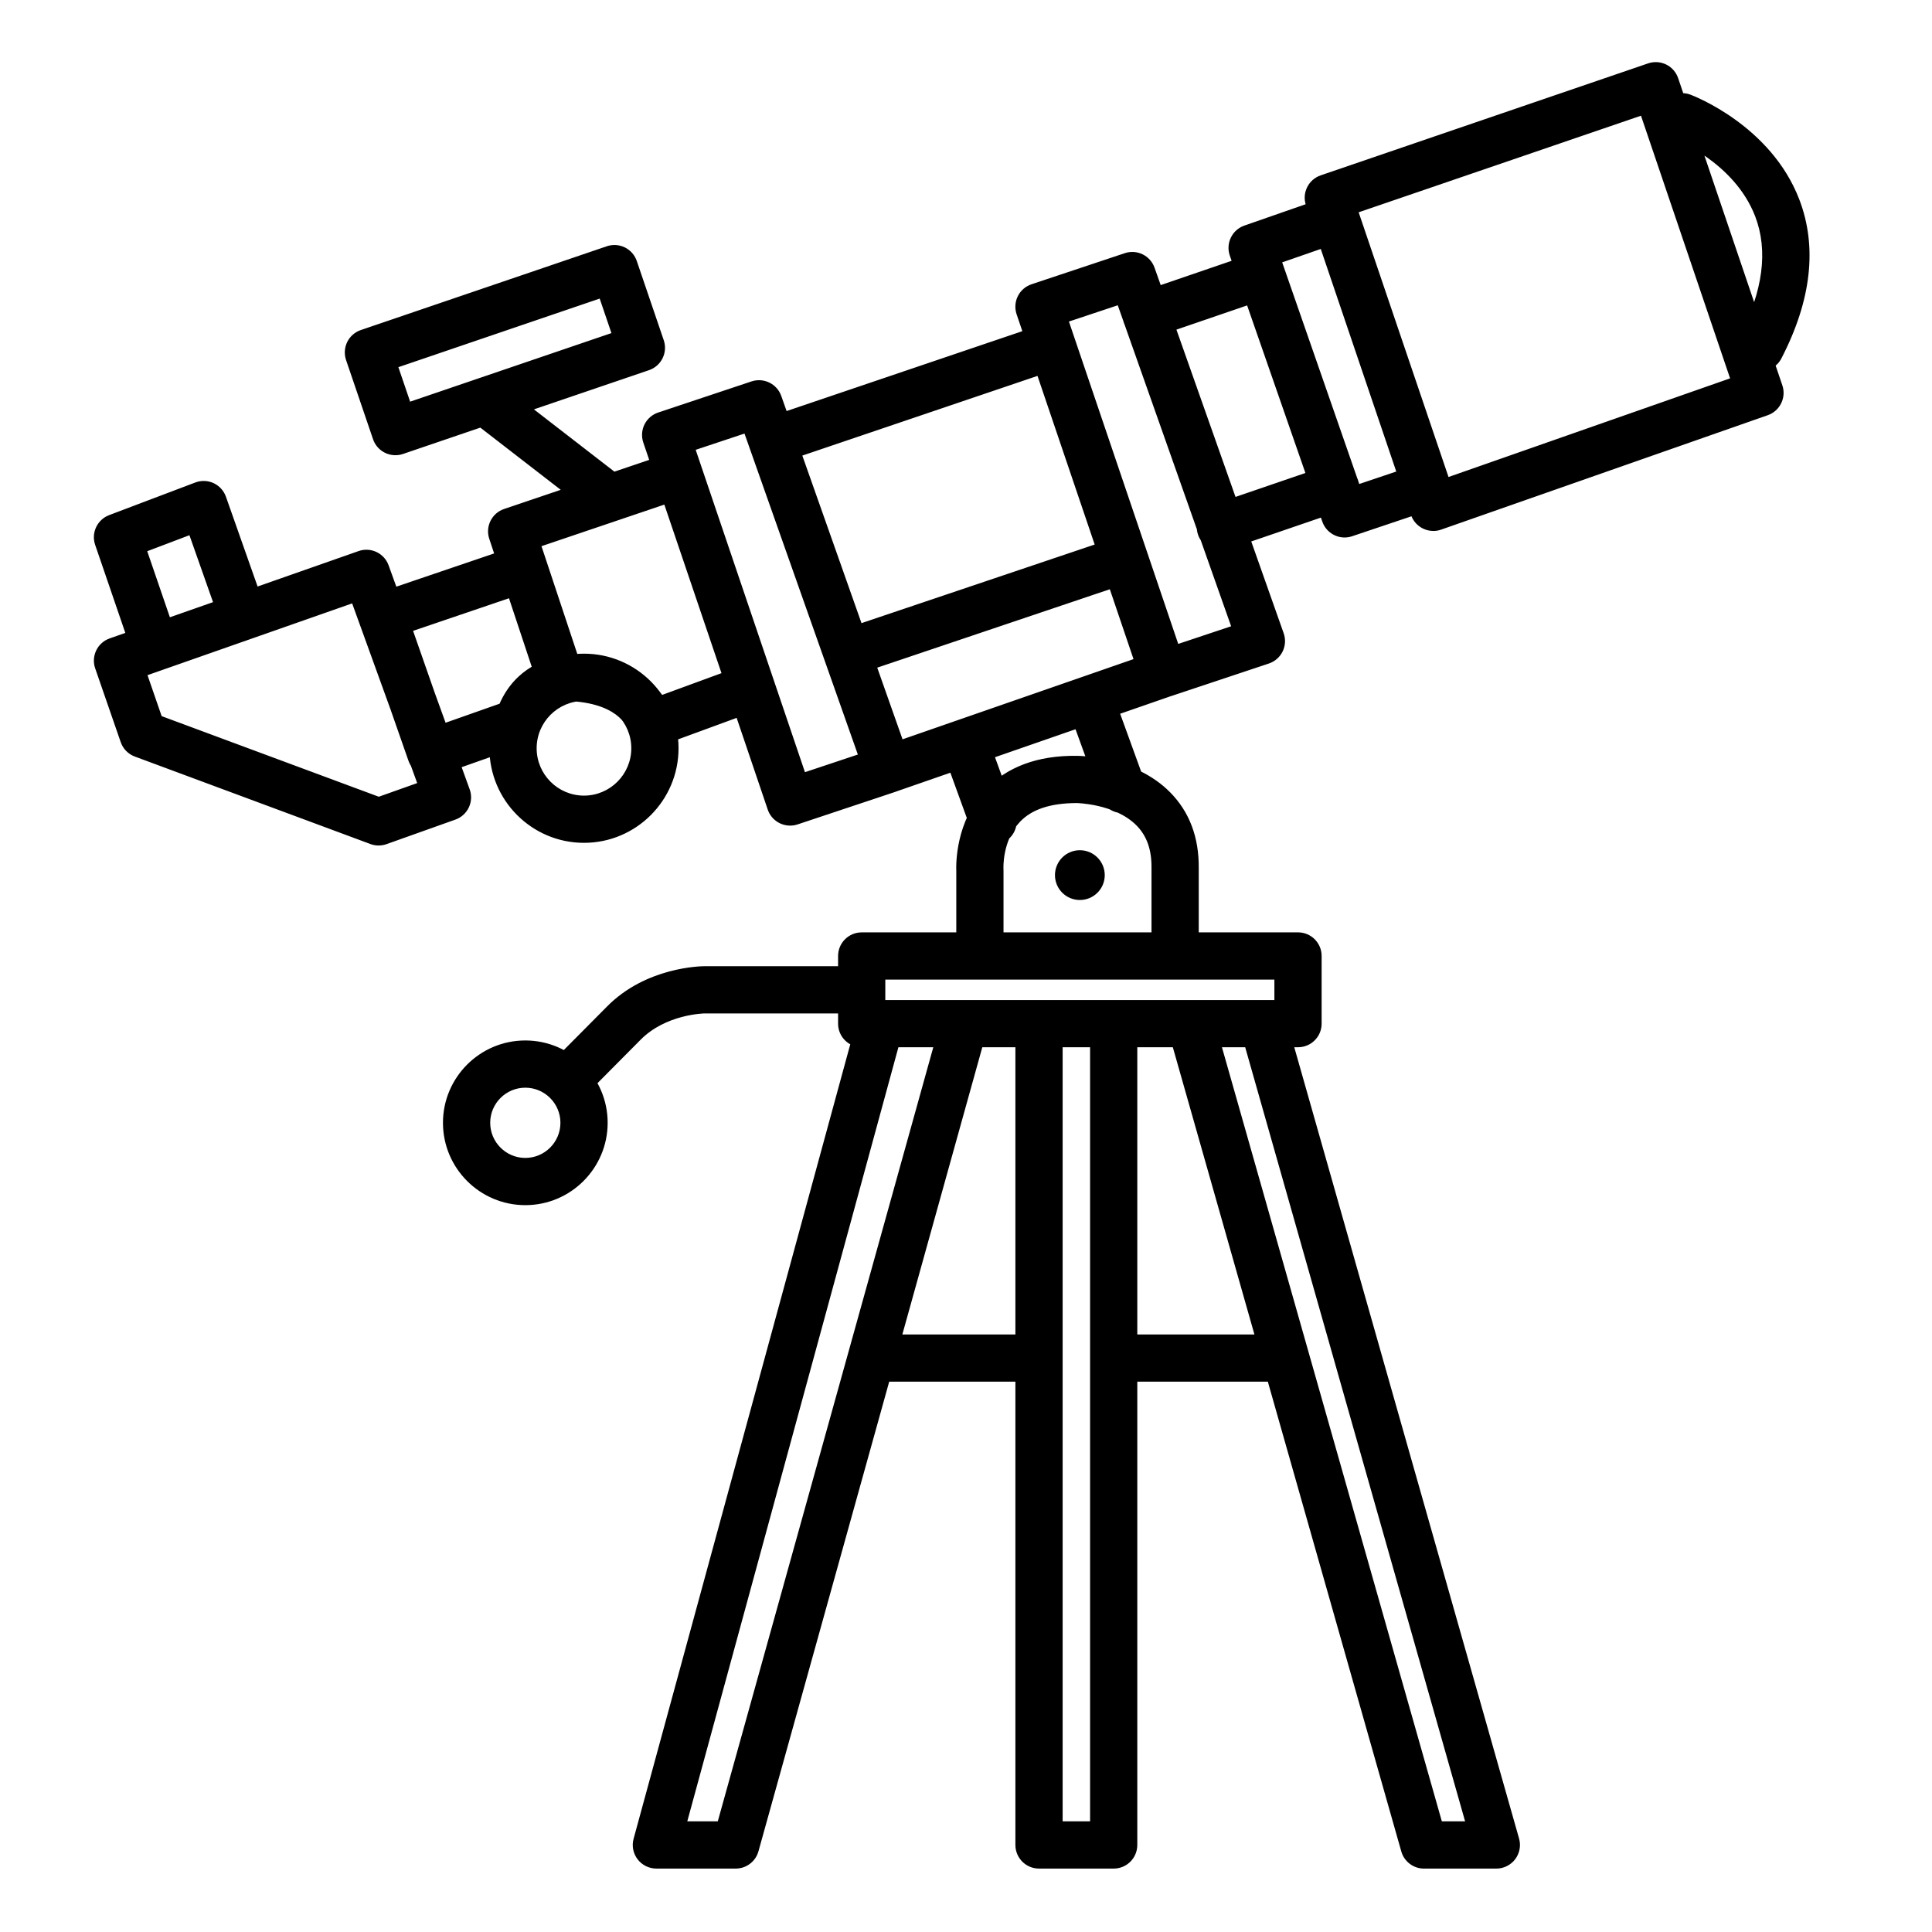 <?xml version="1.0" encoding="UTF-8"?>
<!-- Uploaded to: ICON Repo, www.svgrepo.com, Generator: ICON Repo Mixer Tools -->
<svg fill="#000000" width="800px" height="800px" version="1.1" viewBox="144 144 512 512" xmlns="http://www.w3.org/2000/svg">
 <path d="m345 634.61 60.594-217.65c0.523-1.883 0.137-3.906-1.043-5.465-1.184-1.562-3.031-2.469-4.988-2.469h-22.258c-2.828 0-5.297 1.883-6.035 4.606l-59.359 217.66c-0.516 1.879-0.121 3.891 1.062 5.441 1.184 1.547 3.023 2.457 4.973 2.457h21.023c2.812 0.004 5.281-1.875 6.031-4.578zm37.086-213.08h9.246l-57.113 205.14h-8.082zm63.309 211.4v-217.64c0-3.461-2.801-6.258-6.258-6.258h-19.789c-3.457 0-6.258 2.801-6.258 6.258v217.64c0 3.461 2.801 6.262 6.258 6.262h19.789c3.457 0.004 6.258-2.801 6.258-6.262zm-19.785-211.4h7.273v205.14h-7.273zm119.93 215.18c1.184-1.57 1.566-3.606 1.027-5.488l-61.832-217.65c-0.766-2.691-3.223-4.543-6.019-4.543h-19.172c-1.961 0-3.809 0.922-4.992 2.481-1.18 1.57-1.562 3.598-1.027 5.488l61.832 217.65c0.762 2.691 3.223 4.551 6.016 4.551h19.172c1.965-0.004 3.812-0.93 4.996-2.488zm-77.711-215.18h6.16l58.277 205.14h-6.164zm26.418-6.25v-17.941c0-3.457-2.801-6.254-6.258-6.254l-115.63 0.004c-3.457 0-6.258 2.801-6.258 6.254v17.941c0 3.457 2.801 6.246 6.258 6.246h115.63c3.453 0 6.258-2.793 6.258-6.25zm-115.63-11.676h103.11v5.422h-103.11zm-79.621 30.816 14.672-14.781c6.727-6.906 16.973-7.07 17.055-7.07h41.641c3.457 0 6.258-2.805 6.258-6.258 0-3.461-2.801-6.258-6.258-6.258h-41.621-0.016c-0.836 0-15.613 0.16-25.988 10.816l-14.629 14.73c-2.434 2.449-2.418 6.402 0.031 8.848 1.223 1.215 2.816 1.82 4.41 1.82 1.609 0.004 3.215-0.613 4.445-1.848zm6.039 7.133c0-12.027-9.789-21.82-21.824-21.82-12.035 0-21.82 9.793-21.82 21.82 0 12.031 9.785 21.824 21.82 21.824 12.035 0.004 21.824-9.793 21.824-21.824zm-12.516 0c0 5.133-4.176 9.309-9.305 9.309s-9.305-4.176-9.305-9.309c0-5.129 4.176-9.305 9.305-9.305s9.305 4.18 9.305 9.305zm169.16-44.207v-23.336c0.07-8.148-2.488-14.902-7.613-20.07-9.438-9.523-24.184-9.637-24.773-9.637-10.344-0.117-18.469 2.938-24.133 8.949-7.883 8.375-7.809 19.609-7.734 21.574v22.523c0 3.461 2.801 6.258 6.258 6.258 3.457 0 6.258-2.801 6.258-6.258v-22.672c0-0.141 0-0.289-0.012-0.422-0.004-0.066-0.363-7.43 4.336-12.426 3.176-3.375 8.113-4.969 14.977-5.012 0.102 0 10.211 0.16 15.934 5.926 2.727 2.75 4.027 6.398 3.984 11.215v23.398c0 3.457 2.801 6.254 6.258 6.254 3.465-0.008 6.262-2.809 6.262-6.266zm-31.508-28.031c-3.641 0-6.594 2.957-6.594 6.602 0 3.648 2.953 6.594 6.594 6.594s6.602-2.949 6.602-6.594c-0.008-3.644-2.961-6.602-6.602-6.602zm-20.852-1.805c3.25-1.18 4.926-4.766 3.75-8.02l-7.027-19.336c-1.18-3.254-4.766-4.934-8.02-3.754-3.25 1.18-4.926 4.766-3.742 8.02l7.023 19.348c0.922 2.543 3.324 4.121 5.879 4.121 0.703 0 1.43-0.121 2.137-0.379zm34.297-8.402c3.25-1.18 4.926-4.766 3.75-8.016l-7.023-19.348c-1.18-3.254-4.766-4.922-8.016-3.742s-4.926 4.766-3.75 8.016l7.023 19.34c0.922 2.543 3.324 4.121 5.879 4.121 0.711 0 1.434-0.117 2.137-0.371zm-18.012 144.8c0-3.461-2.801-6.262-6.258-6.262h-44.449c-3.457 0-6.258 2.805-6.258 6.262 0 3.449 2.801 6.254 6.258 6.254h44.449c3.453 0 6.258-2.801 6.258-6.254zm65.371 0c0-3.461-2.801-6.262-6.258-6.262h-45.578c-3.457 0-6.258 2.805-6.258 6.262 0 3.449 2.801 6.254 6.258 6.254h45.578c3.453 0 6.258-2.801 6.258-6.254zm125.11-264.92c7.977-15.418 9.566-29.609 4.727-42.18-7.535-19.574-27.973-27.402-28.844-27.73-3.234-1.203-6.836 0.438-8.051 3.672-1.211 3.234 0.434 6.84 3.672 8.051 0.156 0.059 16 6.125 21.543 20.504 3.496 9.09 2.102 19.828-4.16 31.926-1.586 3.066-0.387 6.84 2.68 8.434 0.922 0.473 1.906 0.699 2.871 0.699 2.266 0.008 4.445-1.223 5.562-3.375zm-305.65 40.703c2.109-2.731 1.613-6.66-1.125-8.777l-33.023-25.547c-2.731-2.109-6.66-1.613-8.777 1.125-2.117 2.731-1.613 6.664 1.125 8.777l33.02 25.543c1.137 0.883 2.488 1.309 3.824 1.309 1.867 0 3.723-0.836 4.957-2.43zm-59.633-15.387 65.191-22.207c3.269-1.113 5.019-4.672 3.906-7.941l-7.144-20.988c-0.535-1.57-1.672-2.867-3.16-3.598-1.484-0.734-3.211-0.84-4.781-0.309l-65.199 22.207c-1.57 0.535-2.867 1.672-3.598 3.164s-0.84 3.203-0.309 4.777l7.152 20.988c0.887 2.602 3.32 4.238 5.926 4.238 0.668 0 1.348-0.102 2.016-0.332zm52.121-41.176 3.113 9.145-53.348 18.172-3.113-9.141zm52.445 139.35 25.973-8.652c1.594-0.527 2.906-1.676 3.641-3.188 0.734-1.508 0.84-3.254 0.277-4.836l-34.215-96.871c-1.137-3.219-4.641-4.926-7.875-3.856l-24.738 8.246c-1.578 0.523-2.887 1.656-3.629 3.148-0.742 1.496-0.855 3.219-0.324 4.797l32.98 97.281c0.883 2.609 3.316 4.246 5.926 4.246 0.66 0.008 1.328-0.098 1.984-0.316zm-14.07-103.58 30.043 85.062-14.02 4.676-28.957-85.43zm113 69.594 25.965-8.652c1.594-0.535 2.906-1.684 3.648-3.188 0.734-1.512 0.836-3.254 0.277-4.836l-34.219-96.871c-1.137-3.215-4.641-4.934-7.875-3.856l-24.73 8.246c-1.582 0.527-2.887 1.664-3.629 3.152-0.742 1.492-0.855 3.219-0.324 4.793l32.98 97.285c0.883 2.609 3.32 4.254 5.926 4.254 0.66-0.004 1.324-0.102 1.98-0.328zm-14.078-103.59 30.043 85.066-14.02 4.676-28.965-85.43zm-60.863 122.98 72.961-25.332m-70.906 31.242 72.957-25.332c3.266-1.133 4.992-4.695 3.859-7.965-1.133-3.258-4.699-4.992-7.965-3.859l-72.961 25.332c-3.266 1.133-4.992 4.695-3.859 7.961 0.898 2.586 3.32 4.207 5.91 4.207 0.684 0.004 1.379-0.105 2.059-0.344zm41.465-118.11-74.262 25.16m2.008 5.926 74.258-25.16c3.273-1.109 5.027-4.66 3.914-7.934-1.109-3.269-4.648-5.027-7.934-3.918l-74.258 25.164c-3.273 1.109-5.027 4.66-3.914 7.934 0.883 2.609 3.316 4.254 5.926 4.254 0.668-0.004 1.344-0.109 2.008-0.34zm17.84 50.266 73.578-24.809m-71.578 30.738 73.578-24.801c3.273-1.098 5.039-4.648 3.934-7.926-1.102-3.273-4.656-5.043-7.93-3.93l-73.582 24.801c-3.273 1.102-5.039 4.656-3.93 7.926 0.883 2.613 3.316 4.262 5.93 4.262 0.66-0.004 1.336-0.113 2-0.332zm-51.84 18.84 26.621-9.766c3.188-1.168 4.863-4.672 3.773-7.879l-19.109-56.371c-1.102-3.269-4.648-5.023-7.93-3.918l-44.387 15.023c-3.258 1.102-5.019 4.629-3.93 7.898l13.176 39.648c1.09 3.285 4.637 5.055 7.91 3.969 3.281-1.09 5.055-4.629 3.969-7.91l-11.215-33.75 32.566-11.023 15.145 44.668-20.895 7.664c-3.25 1.188-4.914 4.781-3.723 8.027 0.934 2.535 3.324 4.102 5.879 4.102 0.707 0 1.438-0.121 2.148-0.383zm148.79-58.117 30.547-10.461m-28.516 16.375 30.539-10.461c3.269-1.125 5.012-4.68 3.891-7.949-1.117-3.266-4.684-5.012-7.949-3.891l-30.539 10.461c-3.269 1.125-5.012 4.68-3.891 7.949 0.887 2.602 3.32 4.227 5.914 4.227 0.68 0.008 1.359-0.098 2.035-0.336zm-21.695-62.109 30.547-10.465m-28.52 16.383 30.539-10.461c3.269-1.125 5.019-4.68 3.894-7.949-1.117-3.269-4.68-5.019-7.945-3.894l-30.547 10.465c-3.269 1.125-5.012 4.68-3.891 7.949 0.891 2.598 3.316 4.231 5.922 4.231 0.672 0 1.355-0.105 2.027-0.34zm52.562 52.699 21.754-7.32c1.57-0.527 2.871-1.668 3.613-3.152 0.734-1.492 0.848-3.211 0.316-4.793l-24.066-70.895c-0.535-1.578-1.676-2.883-3.18-3.613-1.496-0.73-3.223-0.832-4.801-0.289l-22.203 7.734c-3.258 1.133-4.988 4.699-3.856 7.965l24.516 70.492c0.898 2.578 3.32 4.203 5.914 4.203 0.66-0.004 1.332-0.109 1.992-0.332zm-8.203-76.172 20.02 58.984-9.934 3.344-20.426-58.734zm31.781 74.418 86.566-30.324c3.238-1.137 4.957-4.672 3.859-7.914l-27.617-81.414c-0.535-1.57-1.672-2.871-3.164-3.602-1.492-0.734-3.211-0.84-4.785-0.309l-86.785 29.68c-3.258 1.117-5.008 4.664-3.898 7.93l27.832 82.059c0.535 1.582 1.684 2.883 3.184 3.613 0.863 0.418 1.797 0.637 2.742 0.637 0.695 0.004 1.391-0.113 2.066-0.355zm52.965-109.69 23.613 69.605-74.75 26.188-23.797-70.16zm-318.64 174.8 23.105-8.156c1.906-0.672 3.367-2.223 3.93-4.16 1.617-5.578 5.391-6.352 5.977-6.434 1.918-0.152 3.664-1.176 4.731-2.781 1.062-1.598 1.336-3.602 0.73-5.43l-9.926-29.883c-0.527-1.582-1.664-2.891-3.152-3.637-1.492-0.746-3.223-0.863-4.801-0.316l-37.359 12.695c-1.578 0.539-2.875 1.684-3.613 3.184-0.73 1.5-0.836 3.231-0.281 4.812l12.676 36.27c0.551 1.57 1.703 2.863 3.199 3.578 0.852 0.414 1.785 0.621 2.711 0.621 0.695-0.008 1.402-0.129 2.074-0.363zm18.648-46.922 6.027 18.152c-3.188 1.875-6.41 4.973-8.52 9.793l-14.398 5.078-8.523-24.383zm37.574 33.395s-2.519-12.594-24.027-12.449m25.258 18.59c3.387-0.68 5.582-3.977 4.914-7.367-0.145-0.715-3.793-17.48-29.773-17.48h-0.43c-3.457 0.023-6.242 2.848-6.211 6.301 0.02 3.441 2.82 6.211 6.258 6.211 0.121-0.004 0.258 0 0.387 0 14.969 0 17.371 7.027 17.539 7.594 0.66 2.875 3.231 4.856 6.098 4.856 0.387 0 0.805-0.035 1.219-0.113zm6.129 0.215c0-13.82-11.238-25.066-25.055-25.066-13.82 0-25.066 11.246-25.066 25.066s11.246 25.066 25.066 25.066c13.816 0 25.055-11.246 25.055-25.066zm-12.52 0c0 6.918-5.621 12.551-12.539 12.551-6.918 0-12.543-5.633-12.543-12.551s5.629-12.543 12.543-12.543c6.918 0 12.539 5.625 12.539 12.543zm-64.855 25.406 18.238-6.5c1.57-0.555 2.852-1.719 3.562-3.223 0.715-1.508 0.789-3.231 0.223-4.801l-21.484-59.359c-1.168-3.234-4.727-4.918-7.957-3.777l-65.957 23.141c-3.254 1.137-4.973 4.695-3.844 7.945l6.762 19.539c0.609 1.773 1.98 3.176 3.734 3.824l62.453 23.191c0.699 0.262 1.441 0.387 2.176 0.387 0.707-0.008 1.418-0.129 2.094-0.367zm-63.355-44.777 54.234-19.02 17.234 47.621-10.172 3.617-57.543-21.359zm4.082-1.43c3.269-1.125 5.012-4.68 3.894-7.949l-8.047-23.469 11.184-4.242 8.34 23.652c1.152 3.254 4.727 4.973 7.981 3.82 3.254-1.148 4.969-4.719 3.82-7.981l-10.469-29.691c-0.559-1.586-1.742-2.887-3.266-3.598-1.527-0.707-3.273-0.77-4.852-0.172l-22.84 8.652c-3.152 1.199-4.797 4.684-3.699 7.875l10.004 29.207c0.891 2.602 3.32 4.227 5.918 4.227 0.676 0.004 1.363-0.105 2.031-0.332z"/>
</svg>